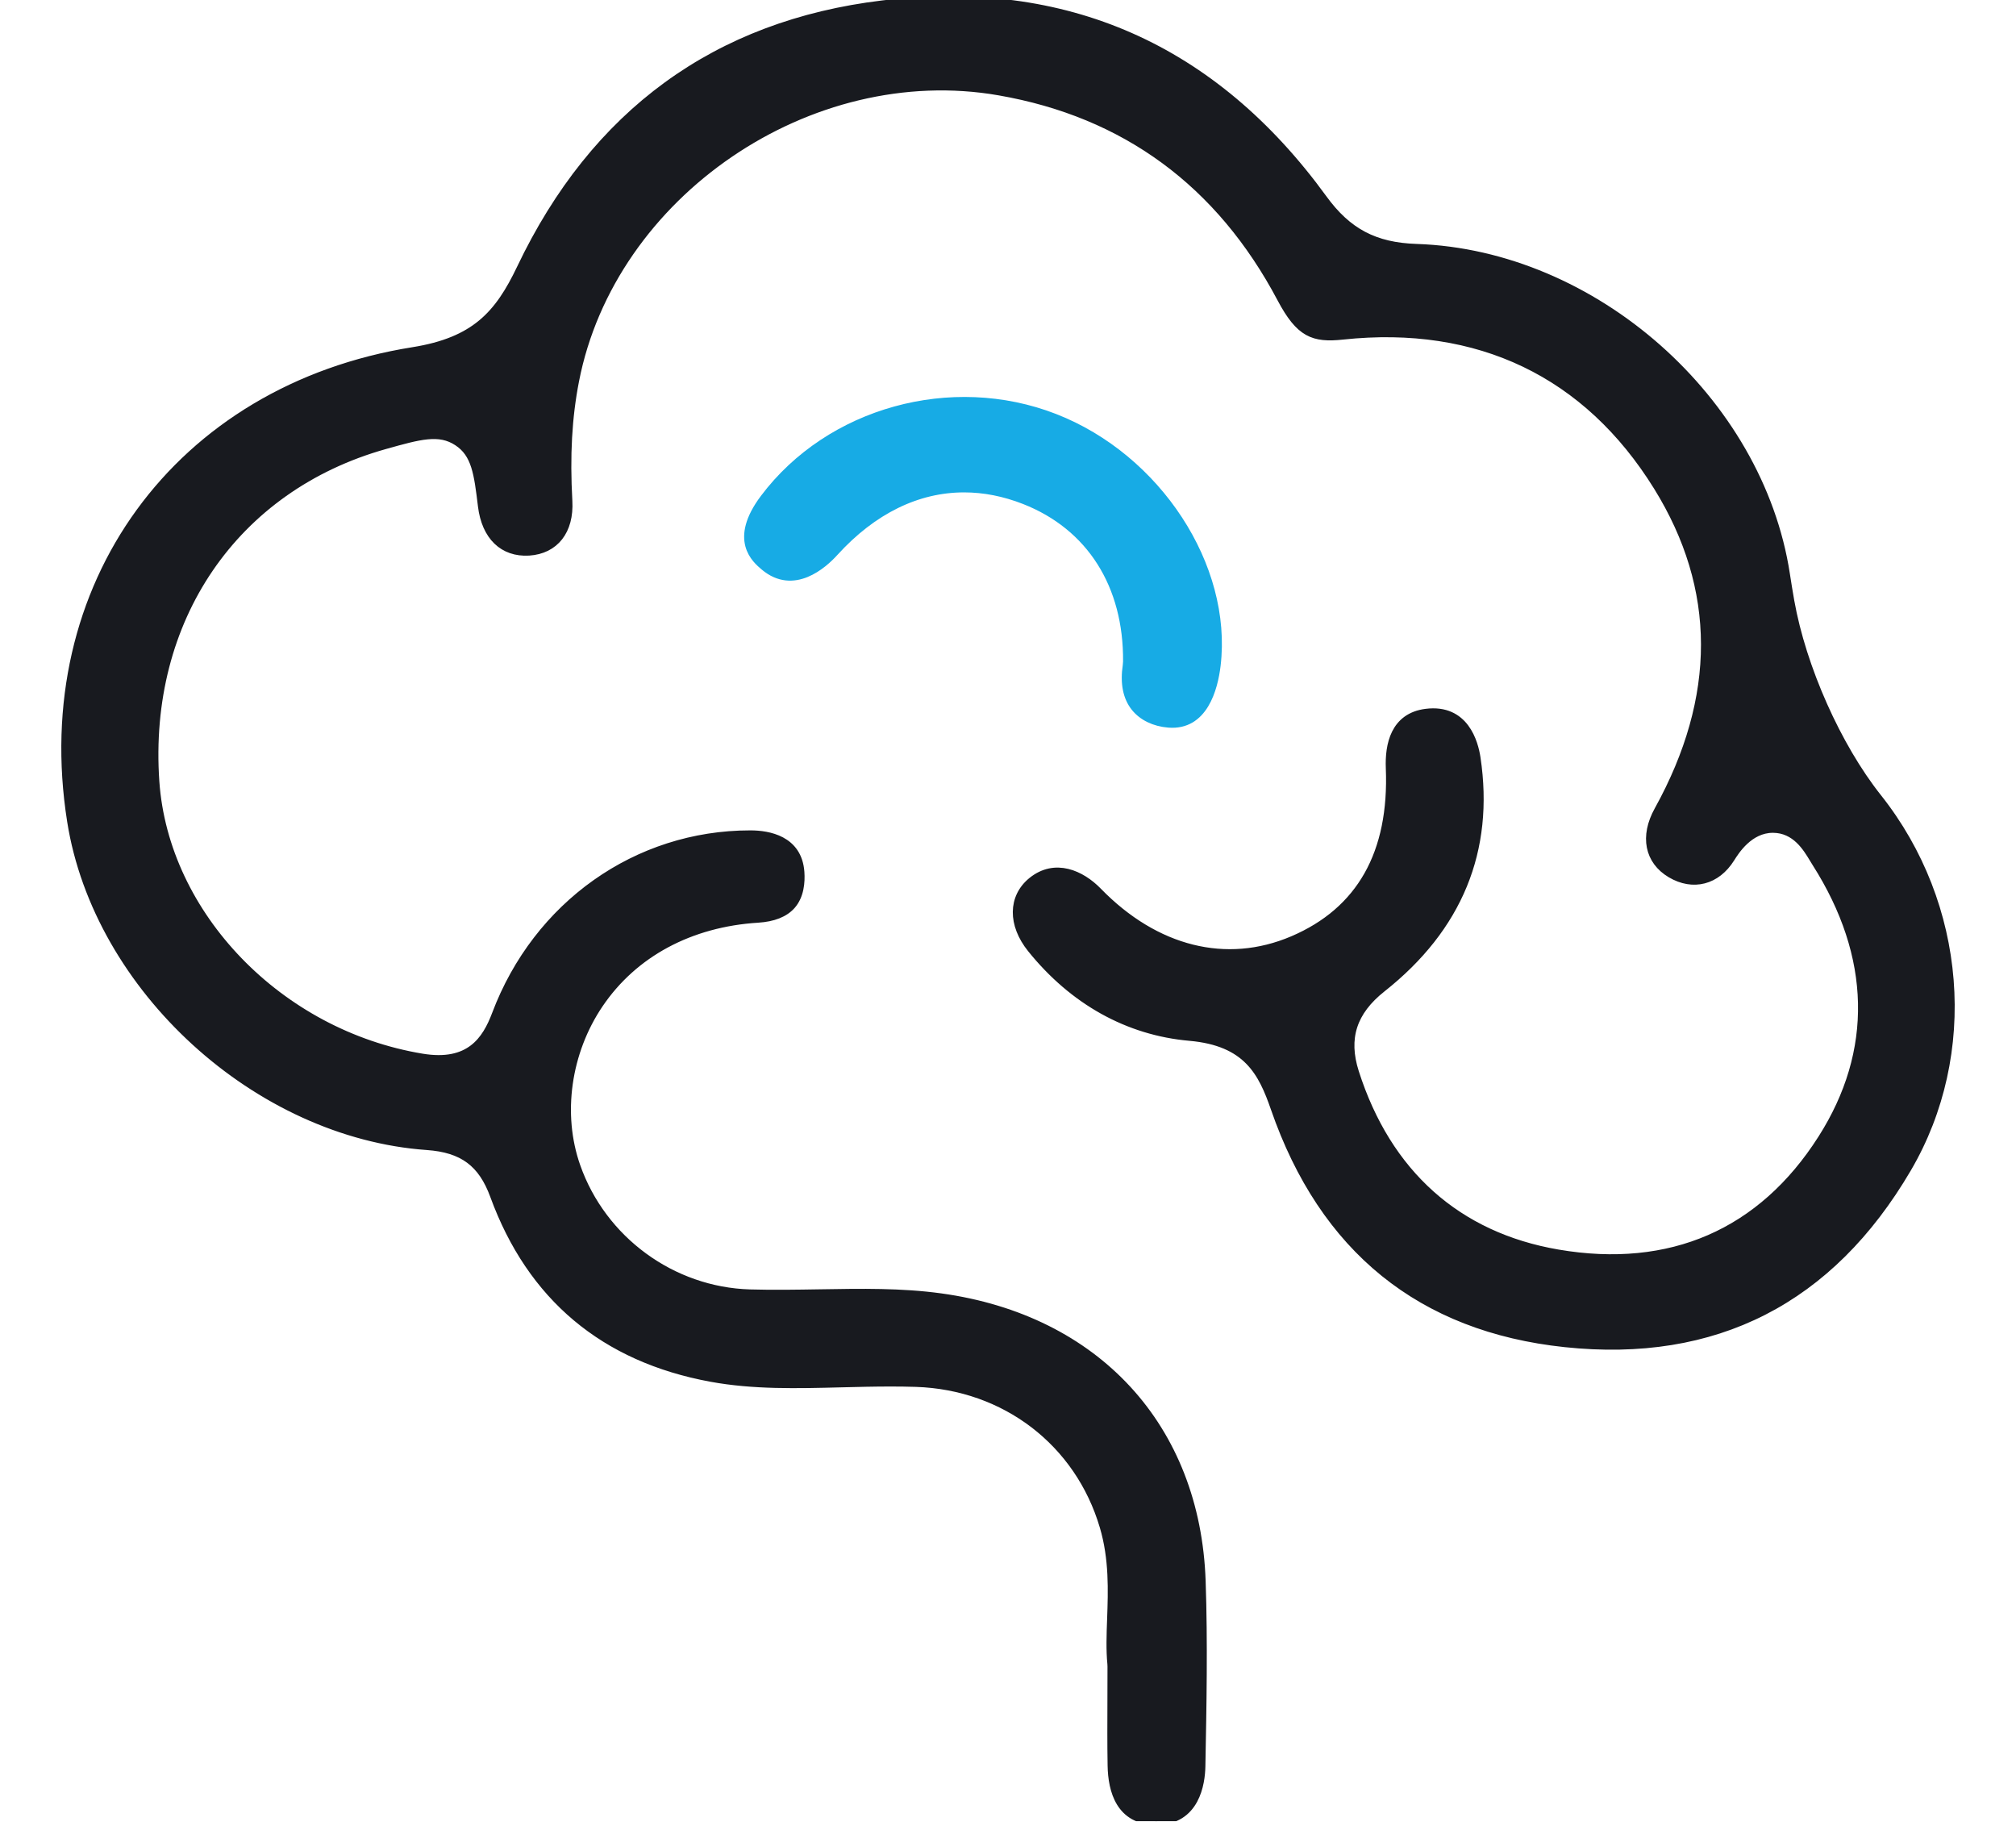 <svg width="54" height="49" viewBox="0 0 54 49" fill="none" xmlns="http://www.w3.org/2000/svg">
    <g clip-path="url(#clip0_26:4857)">
        <path d="M30.397 18.951C30.599 19.201 30.919 19.356 31.3 19.387C32.252 19.465 32.52 18.442 32.595 17.824C32.912 15.17 31.005 12.252 28.253 11.181C25.489 10.105 22.214 11.012 20.465 13.337C19.617 14.463 20.237 14.983 20.47 15.179C21.257 15.84 22.053 15.13 22.358 14.793C23.383 13.666 24.576 13.087 25.824 13.087C26.356 13.087 26.897 13.192 27.44 13.405C29.201 14.096 30.2 15.668 30.182 17.719L30.174 17.819C30.102 18.296 30.177 18.677 30.397 18.951Z" fill="#17ABE5" stroke="#17ABE5" stroke-width="0.2"/>
        <path d="M31.866 27.775C33.402 27.91 33.804 28.72 34.138 29.685C35.443 33.452 38.061 35.57 41.919 35.979C45.937 36.405 49.025 34.83 51.096 31.298C52.899 28.222 52.581 24.227 50.303 21.357C49.218 19.991 48.278 17.878 47.962 16.099C47.919 15.86 47.881 15.619 47.844 15.379C47.128 10.714 42.686 6.791 37.942 6.633C36.823 6.596 36.099 6.214 35.445 5.313C32.508 1.273 28.536 -0.478 23.642 0.111C19.187 0.646 15.923 3.026 13.942 7.184C13.355 8.415 12.723 9.132 11.064 9.397C4.757 10.403 0.903 15.7 1.898 21.992C2.606 26.472 6.887 30.379 11.44 30.7C12.39 30.767 12.908 31.15 13.227 32.022C14.219 34.736 16.177 36.379 19.047 36.907C20.183 37.115 21.333 37.086 22.551 37.055C22.978 37.044 23.415 37.033 23.855 37.033C24.081 37.033 24.308 37.036 24.535 37.043C26.92 37.122 28.892 38.63 29.557 40.887C29.812 41.748 29.782 42.602 29.755 43.355C29.739 43.785 29.725 44.191 29.762 44.564L29.765 44.633C29.765 44.938 29.764 45.233 29.763 45.52C29.761 46.132 29.758 46.709 29.768 47.283C29.779 47.959 29.995 48.767 30.959 48.774C30.963 48.774 30.968 48.774 30.972 48.774C32.043 48.774 32.178 47.751 32.187 47.309C32.218 45.682 32.251 43.999 32.194 42.343C32.052 38.227 29.372 35.313 25.199 34.738C24.142 34.593 23.08 34.611 21.957 34.63C21.347 34.64 20.716 34.651 20.088 34.633C18.004 34.572 16.139 33.207 15.446 31.235C14.955 29.839 15.19 28.175 16.059 26.892C16.979 25.535 18.486 24.724 20.305 24.611C20.715 24.585 21.018 24.465 21.207 24.253C21.438 23.993 21.465 23.621 21.446 23.355C21.383 22.473 20.578 22.34 20.104 22.339C20.1 22.339 20.096 22.339 20.093 22.339C17.056 22.339 14.381 24.231 13.276 27.163C13.016 27.852 12.578 28.529 11.305 28.318C7.484 27.686 4.416 24.51 4.168 20.931C3.867 16.595 6.278 13.062 10.309 11.93C11.246 11.667 11.763 11.521 12.25 11.84C12.732 12.155 12.796 12.681 12.902 13.553C13.001 14.365 13.473 14.821 14.168 14.78C14.868 14.735 15.275 14.214 15.231 13.419C15.163 12.198 15.22 11.175 15.41 10.2C16.382 5.191 21.688 1.571 26.764 2.455C30.135 3.041 32.673 4.906 34.309 7.997C34.809 8.941 35.178 9.079 35.965 8.995C39.6 8.606 42.513 10.003 44.393 13.038C46.079 15.759 46.085 18.674 44.41 21.7C44.023 22.399 44.153 23.054 44.749 23.408C45.349 23.764 45.983 23.6 46.365 22.991C46.487 22.796 46.858 22.204 47.487 22.204C47.49 22.204 47.492 22.204 47.495 22.204C48.091 22.209 48.388 22.703 48.565 22.997C48.588 23.035 48.611 23.072 48.633 23.108C50.225 25.607 50.28 28.162 48.793 30.495C47.187 33.018 44.744 34.08 41.73 33.564C39.043 33.104 37.166 31.428 36.3 28.716C36.009 27.805 36.239 27.093 37.022 26.473C39.074 24.851 39.927 22.773 39.557 20.299C39.496 19.89 39.244 18.952 38.198 19.083C37.344 19.19 37.195 19.951 37.22 20.571C37.312 22.849 36.438 24.395 34.624 25.169C32.852 25.924 30.954 25.451 29.416 23.871C28.964 23.405 28.259 23.088 27.637 23.592C27.099 24.029 27.092 24.761 27.619 25.414C28.746 26.813 30.215 27.63 31.866 27.775Z" fill="#181A1F" stroke="#181A1F" stroke-width="0.2"/>
    </g>
    <defs>
        <clipPath id="clip0_26:4857">
            <rect width="54" height="48.774" fill="white"/>
        </clipPath>
    </defs>
</svg>
